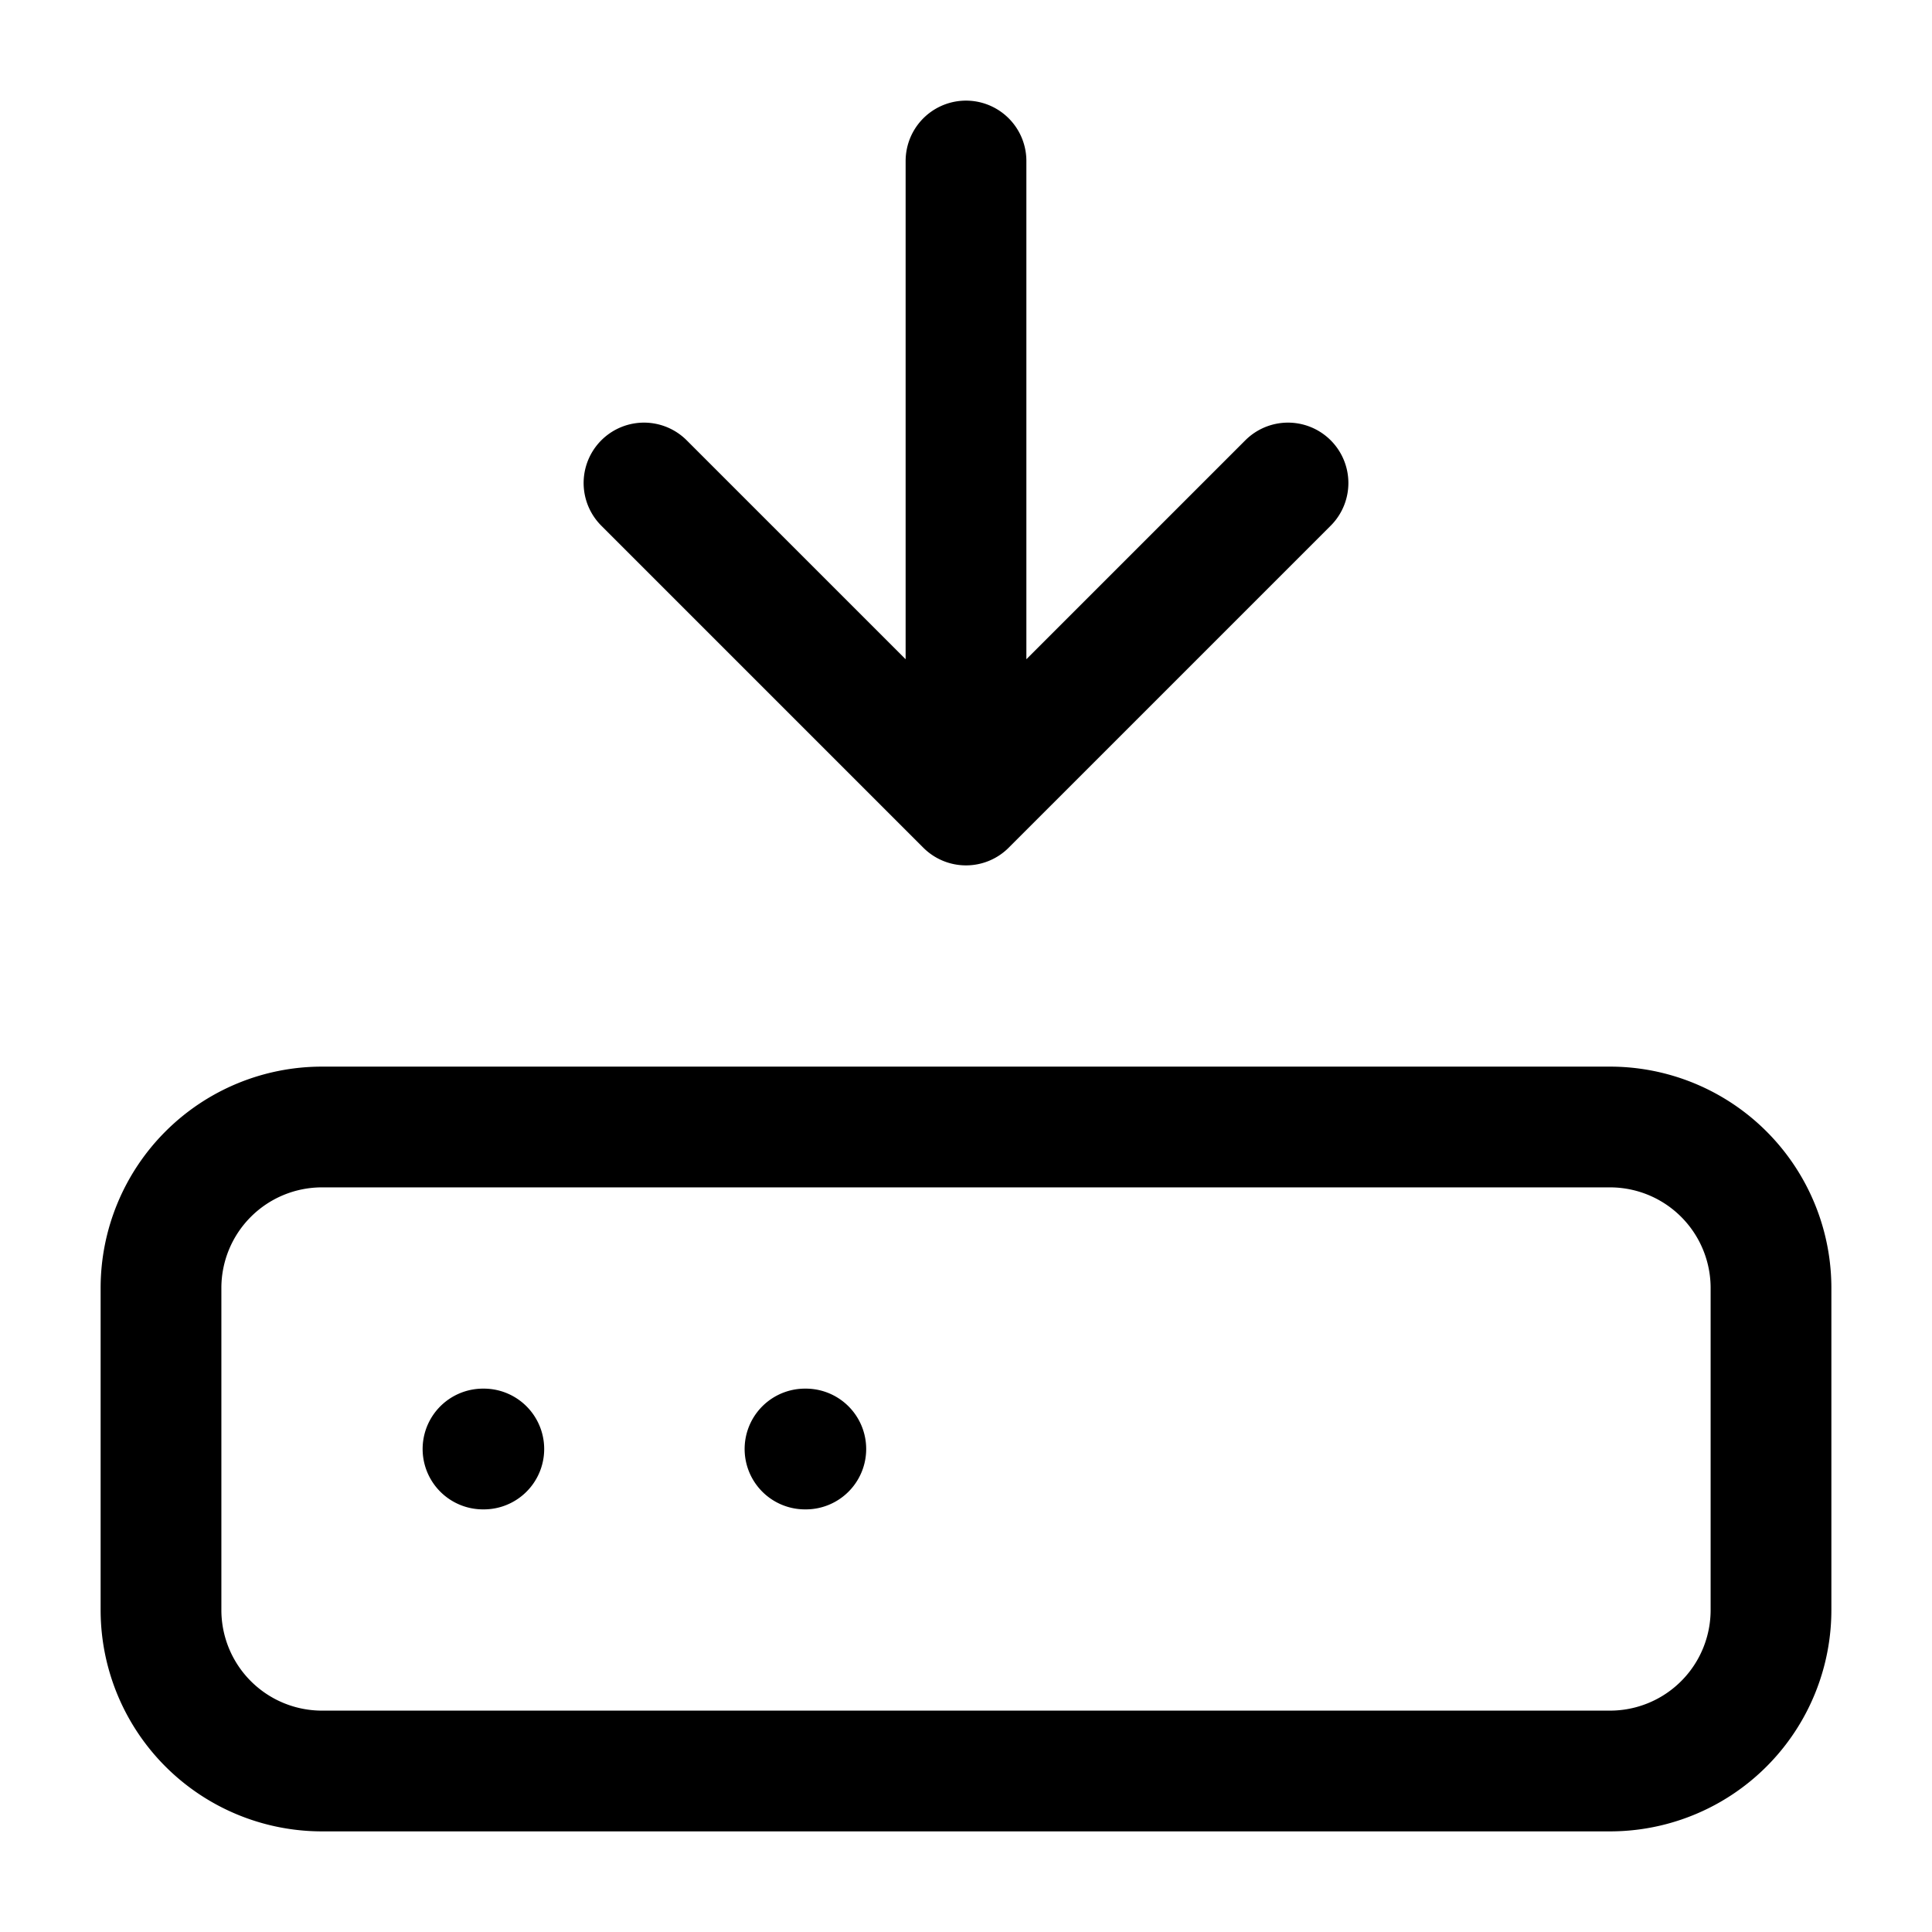 <svg width="24" height="24" fill="none" xmlns="http://www.w3.org/2000/svg"><path d="M12 2v8m4-4l-4 4-4-4m12 8H4a2 2 0 00-2 2v4a2 2 0 002 2h16a2 2 0 002-2v-4a2 2 0 00-2-2zM6 18h.01M10 18h.01" stroke="#000" stroke-width="1.5" stroke-linecap="round" stroke-linejoin="round"/></svg>
